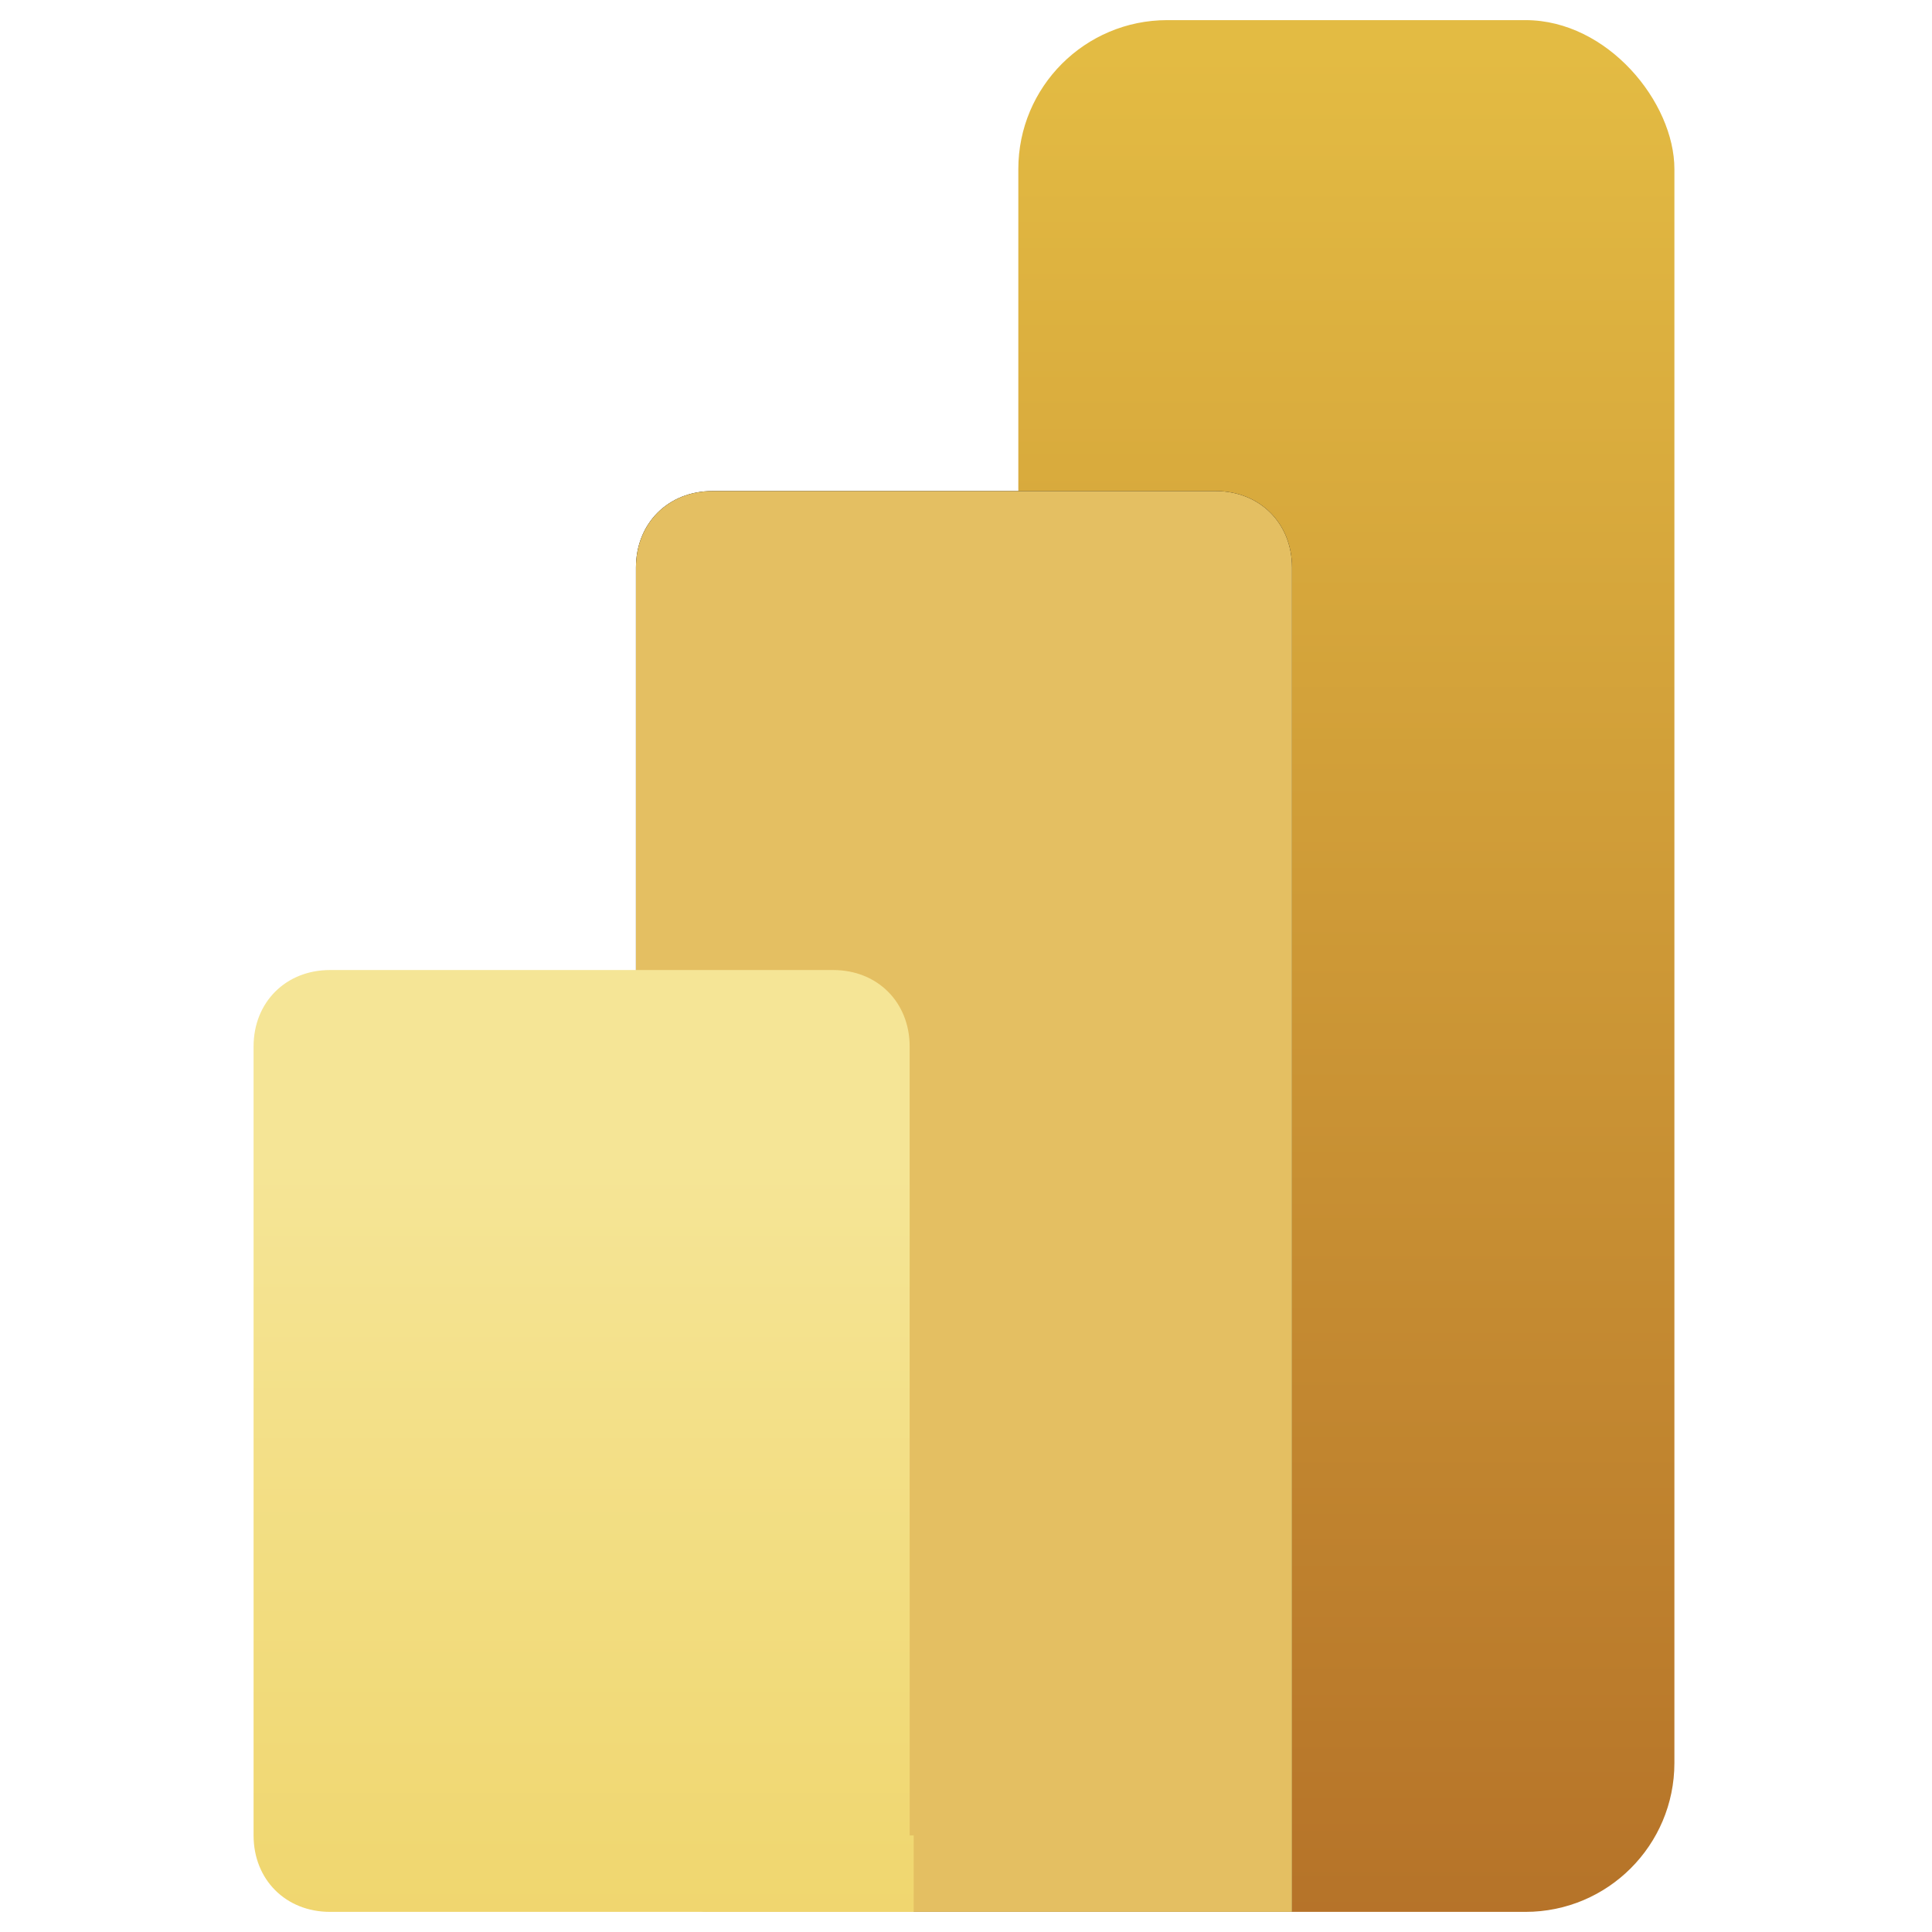<?xml version="1.0" encoding="UTF-8"?>
<svg id="Layer_1" xmlns="http://www.w3.org/2000/svg" xmlns:xlink="http://www.w3.org/1999/xlink" version="1.1" viewBox="0 0 48 48">
  <!-- Generator: Adobe Illustrator 29.2.1, SVG Export Plug-In . SVG Version: 2.1.0 Build 116)  -->
  <defs>
    <style>
      .st0 {
        fill: url(#linear-gradient);
      }

      .st1, .st2, .st3 {
        fill-rule: evenodd;
      }

      .st2 {
        fill: url(#linear-gradient1);
      }

      .st3 {
        fill: url(#linear-gradient2);
      }
    </style>
    <linearGradient id="linear-gradient" x1="-3939.2" y1="-353.3" x2="-3939.2" y2="-353.4" gradientTransform="translate(862726.6 -222577.7) scale(219 -630)" gradientUnits="userSpaceOnUse">
      <stop offset="0" stop-color="#e3bb43"/>
      <stop offset="1" stop-color="#a5591f"/>
    </linearGradient>
    <linearGradient id="linear-gradient1" x1="-3938.7" y1="-353.9" x2="-3938.7" y2="-353.9" gradientTransform="translate(862597.6 -167362.8) scale(219 -473)" gradientUnits="userSpaceOnUse">
      <stop offset="0" stop-color="#f5e48f"/>
      <stop offset="1" stop-color="#d39935"/>
    </linearGradient>
    <linearGradient id="linear-gradient2" x1="-3938.2" y1="-355" x2="-3938.2" y2="-355.1" gradientTransform="translate(862470.6 -111796.2) scale(219 -315)" gradientUnits="userSpaceOnUse">
      <stop offset="0" stop-color="#f5e596"/>
      <stop offset="1" stop-color="#eccc54"/>
    </linearGradient>
  </defs>
  <g id="PBI-Logo">
    <g id="Group">
      <rect id="Rectangle" class="st0" x="25.3" y=".5" width="16.3" height="47" rx="3.7" ry="3.7"/>
      <g id="Combined-Shape">
        <path id="path-3" class="st1" d="M32.1,45.6v1.9h-14.4c-1.1,0-1.9-.8-1.9-1.9V14.1c0-1.1.8-1.9,1.9-1.9h12.5c1.1,0,1.9.8,1.9,1.9v31.4h0Z"/>
        <path id="path-3-2" class="st2" d="M32.1,45.6v1.9h-14.4c-1.1,0-1.9-.8-1.9-1.9V14.1c0-1.1.8-1.9,1.9-1.9h12.5c1.1,0,1.9.8,1.9,1.9v31.4h0Z"/>
      </g>
      <path id="Combined-Shape-2" class="st3" d="M22.7,45.6v1.9h-14.5c-1.1,0-1.9-.8-1.9-1.9v-19.6c0-1.1.8-1.9,1.9-1.9h12.5c1.1,0,1.9.8,1.9,1.9v19.6h0Z"/>
    </g>
  </g>
</svg>